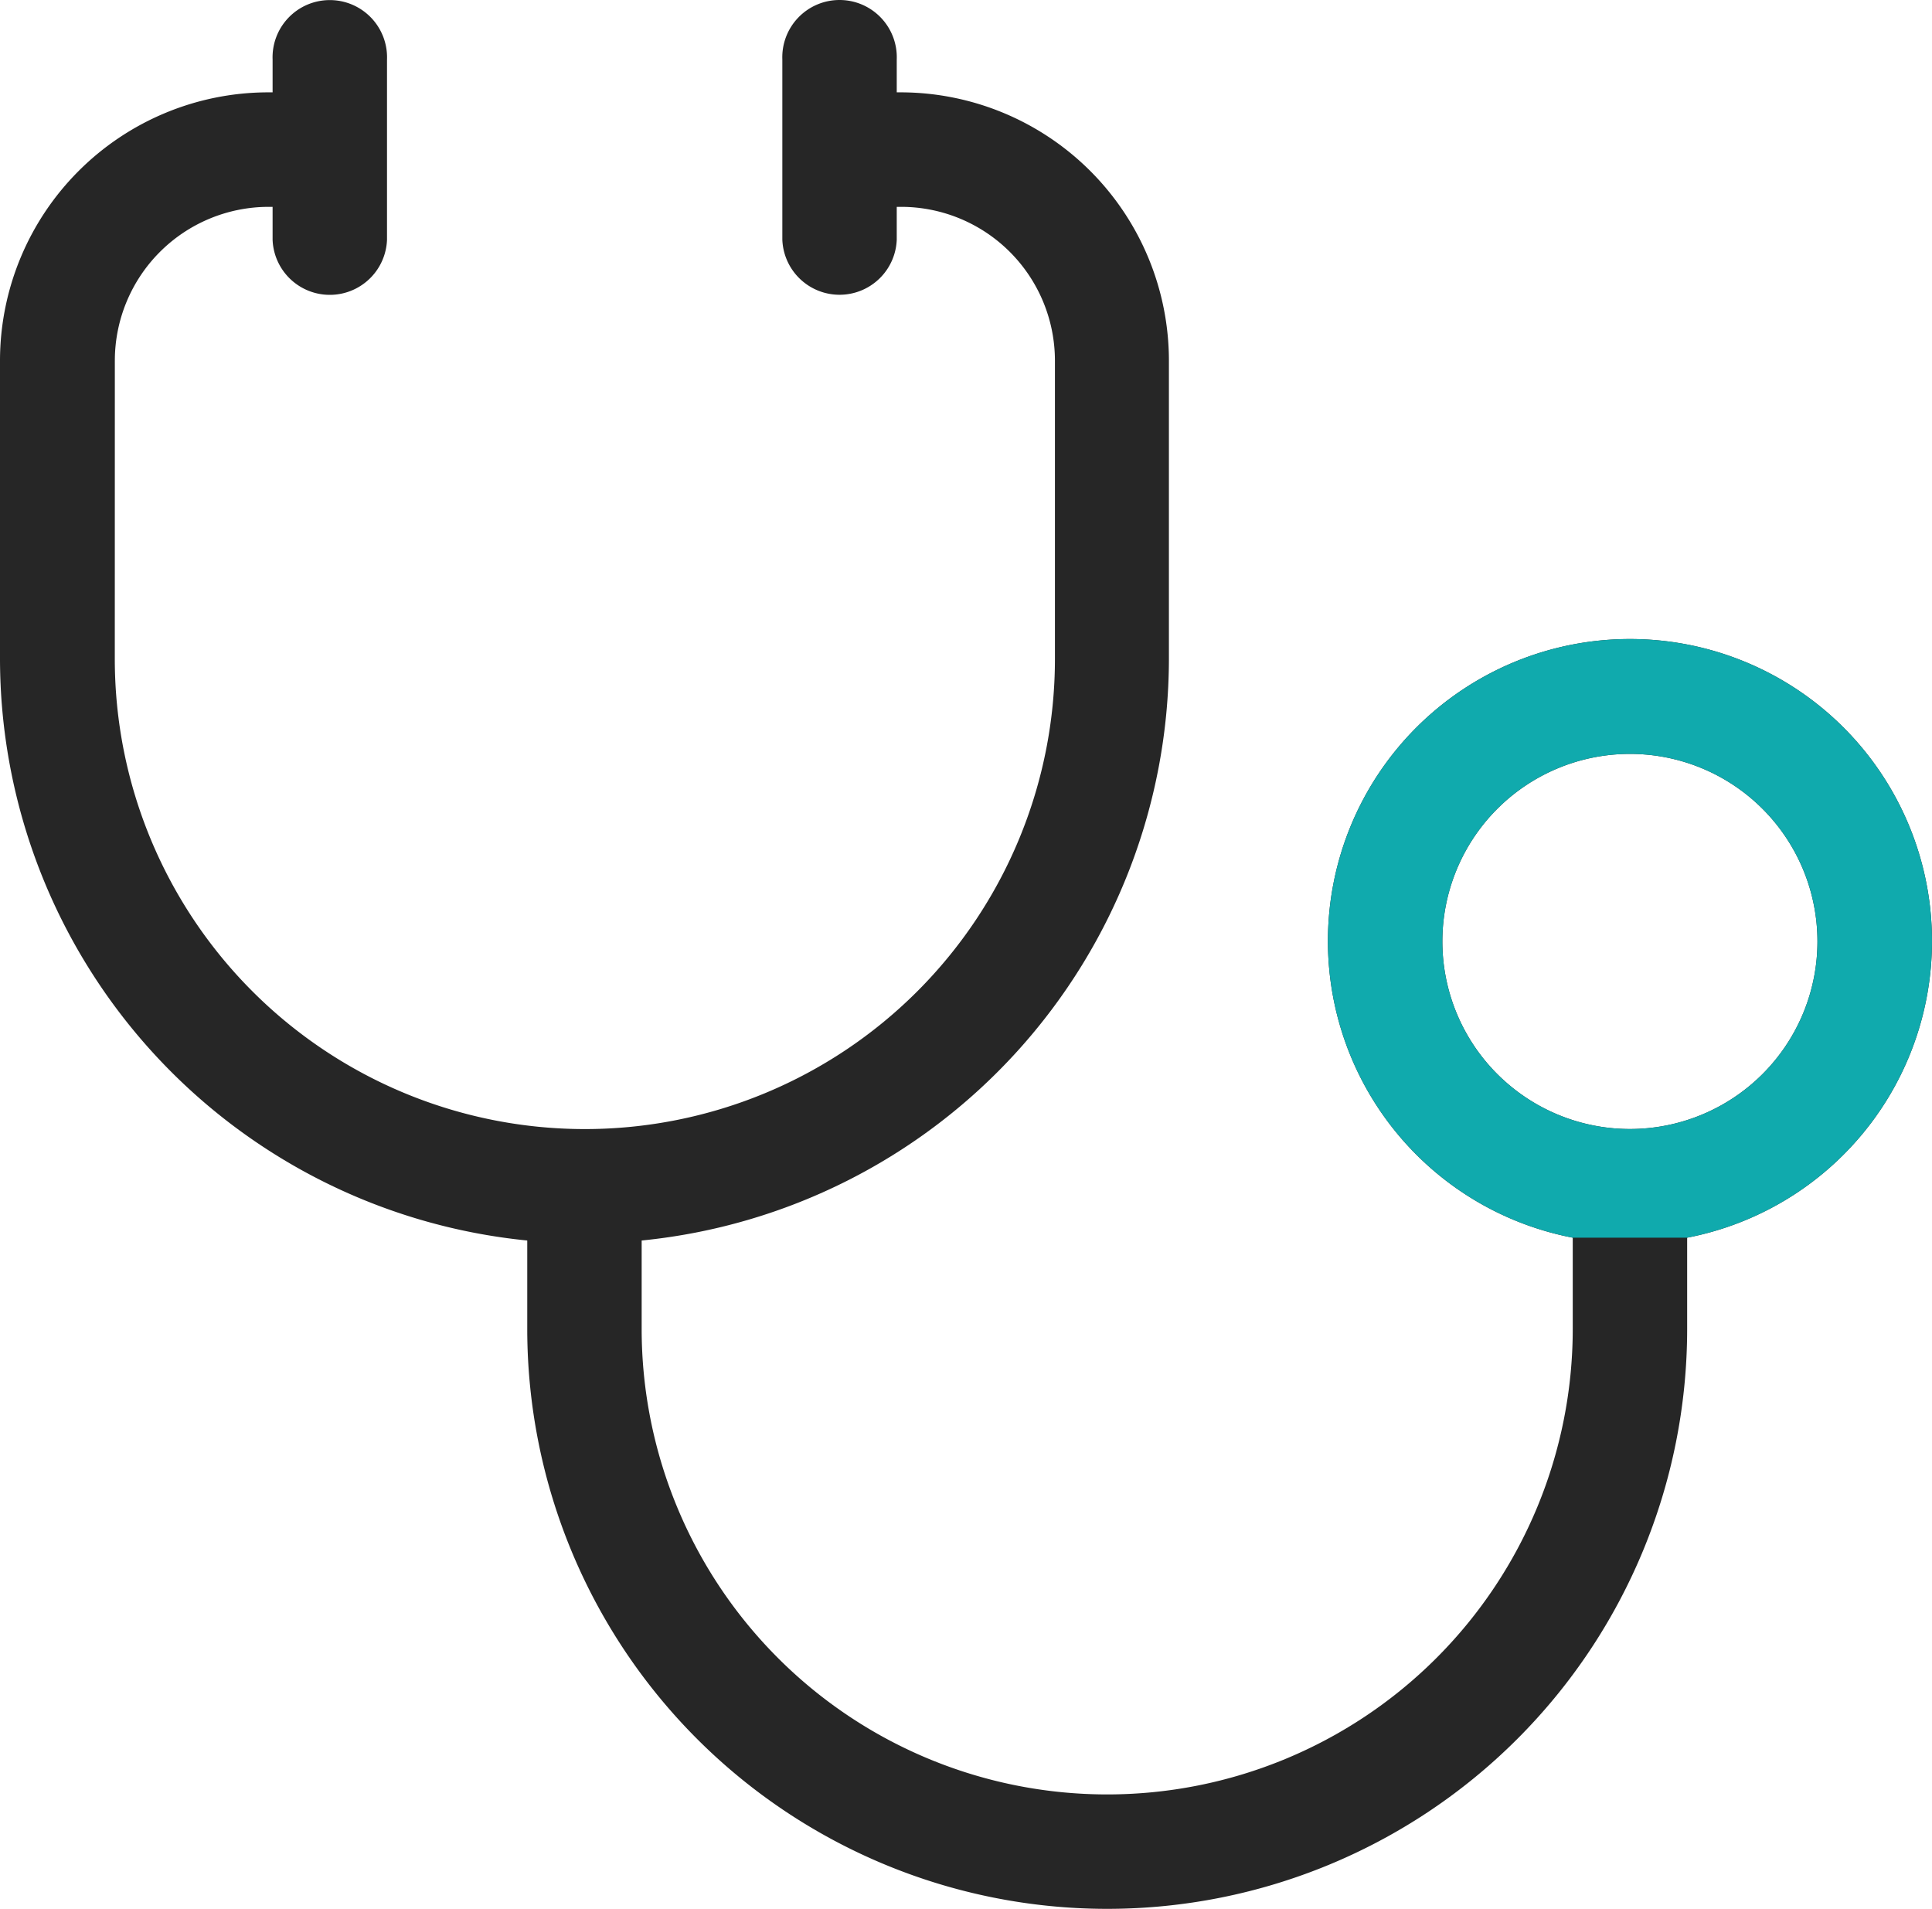 <svg xmlns="http://www.w3.org/2000/svg" width="225.097" height="222.378" viewBox="0 0 225.097 222.378">
  <g id="Arts" transform="translate(0 0.258)">
    <path id="Path_1" data-name="Path 1" d="M61.43,144.26v10.29a67.57,67.57,0,1,0,135.14,0V143.93a35.19,35.19,0,1,0-13.33,0v10.62a54.24,54.24,0,0,1-108.48,0V144.26a68.17,68.17,0,0,0,61.43-67.75V41.75A31.28,31.28,0,0,0,105,10.5h-.52V6.67a6.67,6.67,0,1,0-13.33,0v21a6.67,6.67,0,0,0,13.33,0V23.84H105a17.93,17.93,0,0,1,17.91,17.91V76.51a54.767,54.767,0,1,1-109.535,0l.005-34.76A17.93,17.93,0,0,1,31.24,23.84h.52v3.84a6.67,6.67,0,0,0,13.33,0v-21a6.67,6.67,0,1,0-13.33,0V10.5h-.52A31.28,31.28,0,0,0,0,41.75V76.51a68.17,68.17,0,0,0,61.43,67.75Zm106.62-34.84a21.85,21.85,0,1,1,21.86,21.85,21.85,21.85,0,0,1-21.86-21.85Z" fill="#262626"/>
    <path id="Path_10" data-name="Path 10" d="M196.57,143.93a35.19,35.19,0,1,0-13.33,0Zm-28.52-34.51a21.85,21.85,0,1,1,21.86,21.85,21.85,21.85,0,0,1-21.86-21.85Z" fill="#10aaad"/>
  </g>
</svg>
